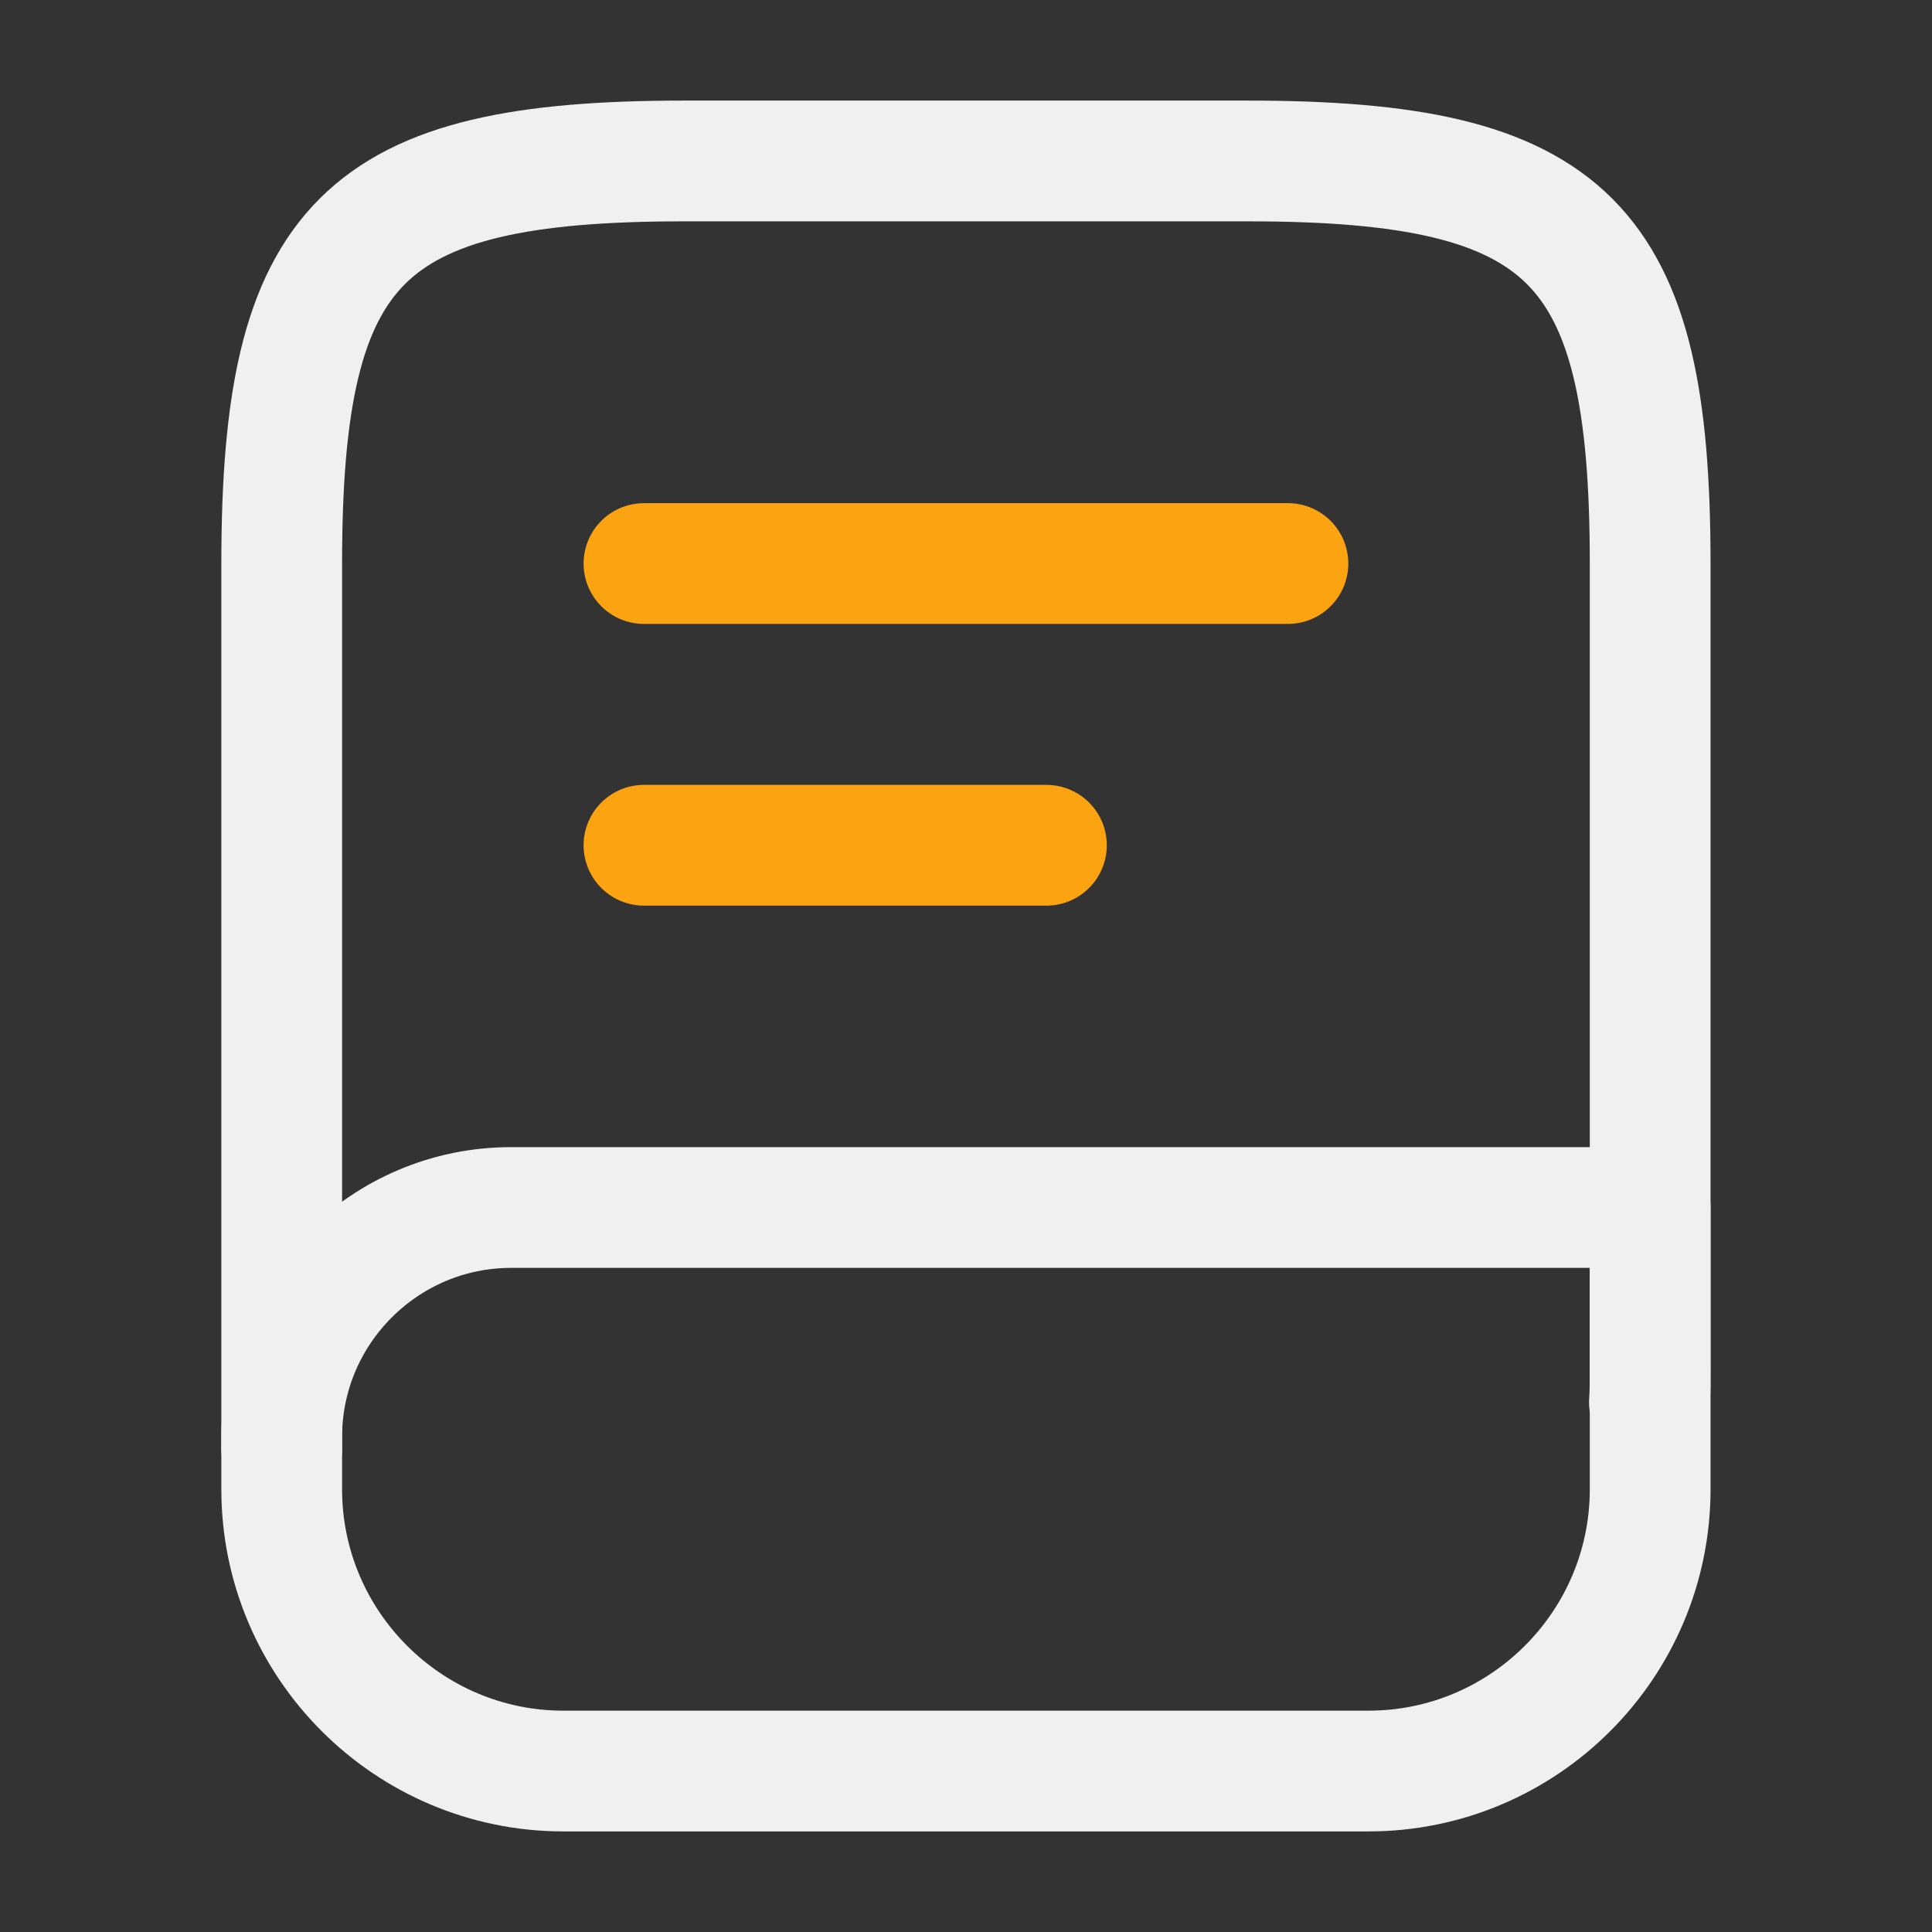 <svg width="16" height="16" viewBox="0 0 16 16" fill="none" xmlns="http://www.w3.org/2000/svg">
<rect x="0" y="0" width="16" height="16" fill="#333333" stroke="none"/>
<path d="M2.333 12V4.666C2.333 2 3 1.333 5.666 1.333H10.333C13 1.333 13.666 2 13.666 4.666V11.333C13.666 11.426 13.666 11.52 13.66 11.613" stroke="#F0F0F0" stroke-linecap="round" stroke-linejoin="round"/>
<path d="M4.233 10H13.666V12.333C13.666 13.62 12.62 14.667 11.333 14.667H4.666C3.38 14.667 2.333 13.62 2.333 12.333V11.9C2.333 10.853 3.186 10 4.233 10Z" stroke="#F0F0F0" stroke-linecap="round" stroke-linejoin="round"/>
<path d="M5.333 4.667H10.666" stroke="#FCA311" stroke-linecap="round" stroke-linejoin="round"/>
<path d="M5.333 7H8.666" stroke="#FCA311" stroke-linecap="round" stroke-linejoin="round"/>
</svg>
